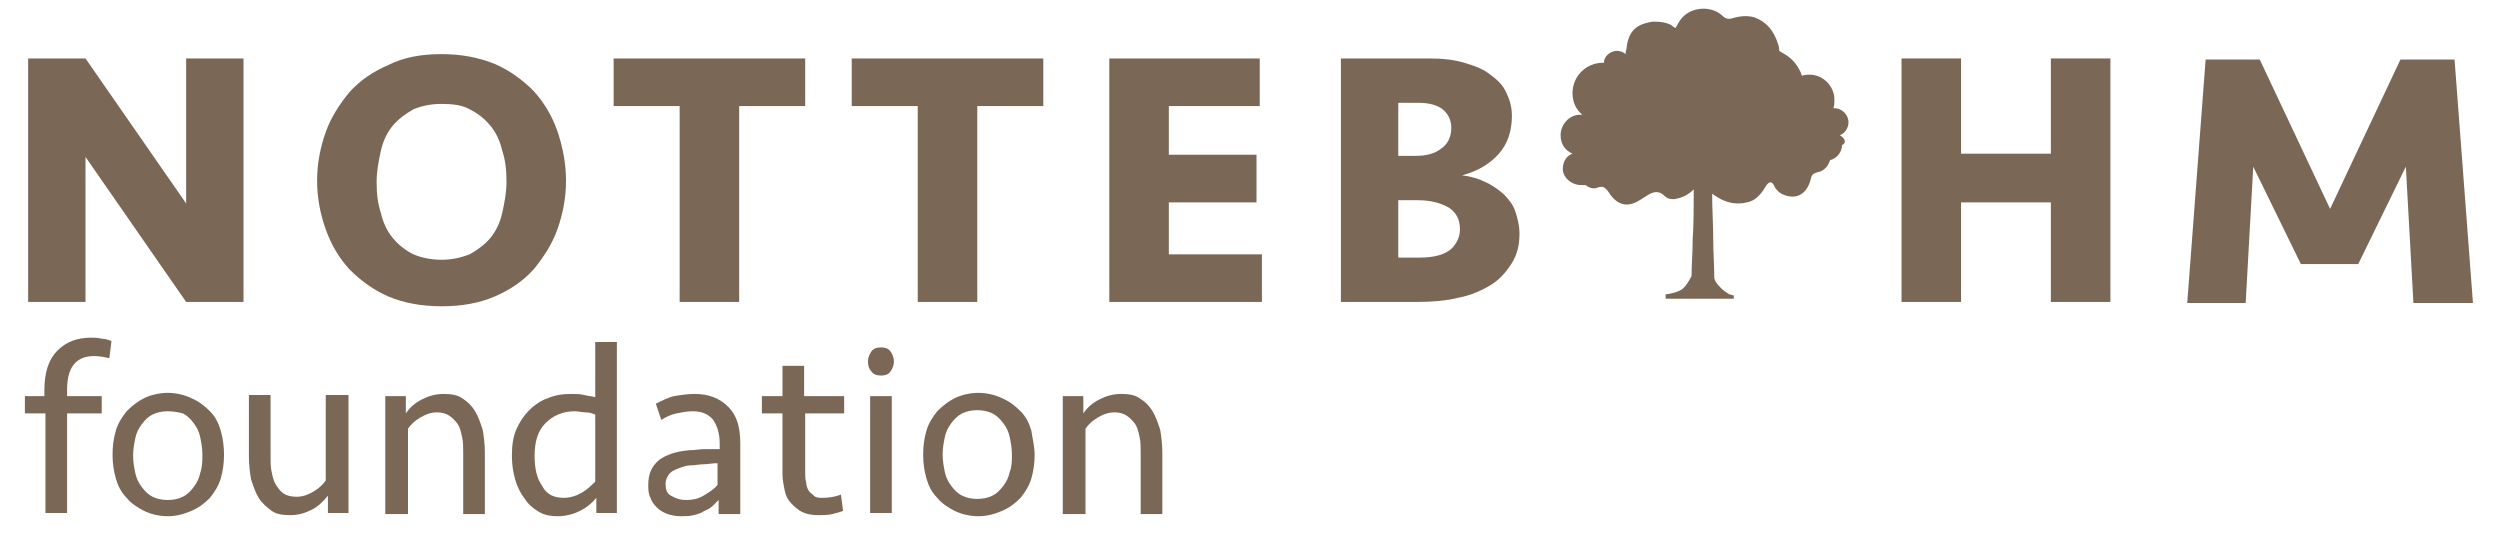 <svg xmlns="http://www.w3.org/2000/svg" xmlns:xlink="http://www.w3.org/1999/xlink" id="Laag_1" x="0px" y="0px" viewBox="0 0 231 50.2" style="enable-background:new 0 0 231 50.2;" xml:space="preserve"><style type="text/css">	.st0{fill:#7B6756;}</style><g>	<path class="st0" d="M17.2,27.9L7.9,14.5v13.4H2.6V5.4h5.3l9.3,13.4V5.4h5.3v22.5H17.2z"></path>	<path class="st0" d="M52.3,16.7c0,1.6-0.3,3.1-0.8,4.5c-0.5,1.4-1.3,2.6-2.2,3.7c-1,1.1-2.2,1.9-3.6,2.5c-1.4,0.6-3,0.9-4.9,0.9  c-1.8,0-3.5-0.3-4.9-0.9c-1.4-0.6-2.6-1.5-3.6-2.5c-1-1.1-1.7-2.3-2.2-3.7c-0.5-1.4-0.8-2.9-0.8-4.5c0-1.6,0.3-3.1,0.8-4.5  c0.5-1.4,1.3-2.6,2.2-3.7c1-1.1,2.2-1.9,3.6-2.5C37.3,5.3,38.9,5,40.8,5c1.8,0,3.4,0.3,4.9,0.9c1.4,0.6,2.6,1.5,3.6,2.5  c1,1.1,1.7,2.3,2.2,3.7C52,13.6,52.3,15.1,52.3,16.7z M40.8,24c1,0,1.8-0.2,2.6-0.5c0.7-0.4,1.4-0.9,1.9-1.5  c0.5-0.6,0.9-1.4,1.1-2.3c0.2-0.9,0.4-1.9,0.4-2.9c0-1.1-0.1-2-0.4-2.9c-0.2-0.9-0.6-1.7-1.1-2.3c-0.5-0.6-1.1-1.1-1.9-1.5  c-0.7-0.4-1.6-0.5-2.6-0.5c-1,0-1.9,0.2-2.6,0.5c-0.7,0.4-1.4,0.9-1.9,1.5c-0.5,0.6-0.9,1.4-1.1,2.3c-0.2,0.9-0.4,1.9-0.4,2.9  c0,1.1,0.1,2,0.4,2.9c0.2,0.9,0.6,1.7,1.1,2.3c0.5,0.6,1.1,1.1,1.9,1.5C38.9,23.8,39.8,24,40.8,24z"></path>	<path class="st0" d="M74.4,5.4v4.4h-6.1v18.1h-5.5V9.8h-6.1V5.4H74.4z"></path>	<path class="st0" d="M96.4,5.4v4.4h-6.1v18.1h-5.5V9.8h-6.1V5.4H96.4z"></path>	<path class="st0" d="M102.4,5.4h14v4.4H108v4.5h8.1v4.4H108v4.8h8.6v4.4h-14.1V5.4z"></path>	<path class="st0" d="M140.4,21.6c0,1-0.2,1.9-0.7,2.7c-0.5,0.8-1.1,1.5-1.9,2c-0.8,0.5-1.9,1-3,1.2c-1.2,0.3-2.5,0.4-3.9,0.4h-7  V5.4h8.1c1.2,0,2.3,0.1,3.3,0.4s1.8,0.6,2.4,1.1c0.7,0.5,1.2,1,1.5,1.7c0.3,0.6,0.5,1.3,0.5,2.1c0,1.4-0.4,2.6-1.2,3.5  c-0.8,0.9-1.9,1.6-3.4,2c0.8,0.1,1.5,0.3,2.1,0.6c0.7,0.3,1.2,0.7,1.7,1.1c0.5,0.5,0.9,1,1.1,1.6C140.2,20.1,140.4,20.8,140.4,21.6  z M130.8,14.4c1,0,1.8-0.2,2.4-0.7c0.6-0.4,0.9-1.1,0.9-1.9c0-0.7-0.3-1.3-0.8-1.7c-0.5-0.4-1.3-0.6-2.2-0.6h-1.9v4.9H130.8z   M134.9,21.2c0-0.9-0.3-1.5-1-2c-0.7-0.4-1.6-0.7-2.9-0.7h-1.8v5.3h2c1.4,0,2.3-0.3,2.9-0.8C134.6,22.5,134.9,21.9,134.9,21.2z"></path>	<path class="st0" d="M189.5,27.9v-9.2h-8.3v9.2h-5.5V5.4h5.5v8.8h8.3V5.4h5.5v22.5H189.5z"></path>	<path class="st0" d="M217.9,24.4h-5.3l-4.4-9l-0.7,12.6h-5.4l1.7-22.5h5l6.5,13.8l6.5-13.8h5l1.7,22.5H223l-0.7-12.6L217.9,24.4z"></path>	<path class="st0" d="M170,12.5c0.5-0.2,0.8-0.7,0.8-1.2c0-0.7-0.6-1.3-1.3-1.3c0,0,0,0-0.1,0c0.1-0.2,0.1-0.5,0.1-0.8  c0-1.2-1-2.3-2.3-2.3c-0.2,0-0.4,0-0.7,0.1c-0.3-0.9-0.9-1.6-1.6-2c-0.2-0.1-0.5-0.3-0.5-0.3s0-0.4-0.1-0.6  c-0.4-1.3-1.1-2.1-2.2-2.5c-0.7-0.2-1.4-0.1-2.1,0.1c-0.3,0.1-0.6,0-0.8-0.2c-1.1-1.1-3.3-0.9-4.1,0.6c-0.1,0.2-0.3,0.5-0.3,0.5  s-0.3-0.2-0.4-0.3c-0.4-0.2-0.9-0.3-1.5-0.3c0,0-0.1,0-0.2,0c-1.2,0.2-2.2,0.6-2.4,2.4c0,0.1-0.1,0.4-0.1,0.6  c-0.2-0.2-0.5-0.3-0.8-0.3c-0.6,0-1.2,0.5-1.2,1.1c0,0-0.1,0-0.1,0c-1.5,0-2.8,1.2-2.8,2.8c0,0.8,0.3,1.5,0.9,2c-0.1,0-0.1,0-0.2,0  c-1,0-1.8,0.9-1.8,1.9c0,0.8,0.4,1.4,1.1,1.7c0,0,0,0,0,0c-0.6,0.2-0.9,0.8-0.9,1.4c0,0.8,0.8,1.5,1.7,1.5c0.1,0,0.3,0,0.4,0  c0.4,0.3,0.8,0.4,1.2,0.2c0.4-0.1,0.6,0,0.9,0.4c0.8,1.3,1.8,1.5,2.9,0.8c0.3-0.2,0.5-0.3,0.8-0.5c0.5-0.3,1-0.4,1.5,0.1  c0.3,0.3,0.6,0.3,0.9,0.3c0.7-0.1,1.3-0.4,1.8-0.9c0,1.6,0,3.1-0.1,4.7c0,1.1-0.1,2.2-0.1,3.3c-0.2,0.4-0.6,1.1-1,1.3  c-0.5,0.3-1.4,0.4-1.4,0.4l0,0.4h6.3h0v-0.3l-0.4-0.1c0,0-0.5-0.3-0.7-0.5c-0.1-0.1-0.4-0.4-0.6-0.7c0-0.1-0.1-0.2-0.1-0.3  c0-1.2-0.1-2.4-0.1-3.6c0-1.4-0.1-2.8-0.1-4.2c0.3,0.2,0.6,0.4,0.8,0.5c0.8,0.4,1.6,0.5,2.4,0.3c0.7-0.1,1.3-0.7,1.7-1.4  c0.3-0.5,0.6-0.7,0.9,0c0.1,0.2,0.4,0.5,0.6,0.6c1.2,0.6,2.3,0.2,2.7-1.3c0.1-0.6,0.4-0.6,0.7-0.7c0.5-0.1,0.9-0.5,1.1-1.1  c0.7-0.2,1.1-0.8,1.1-1.4C170.7,13.2,170.4,12.7,170,12.5z"></path>	<g>		<path class="st0" d="M4.2,47.4v-9.2H2.3v-1.6h1.8v-0.5c0-1.7,0.4-2.9,1.2-3.7c0.8-0.8,1.8-1.2,3.1-1.2c0.3,0,0.7,0,1,0.1   c0.3,0,0.6,0.1,0.9,0.2l-0.2,1.6c-0.4-0.1-0.9-0.2-1.4-0.2c-0.9,0-1.5,0.3-1.9,0.8C6.4,34.2,6.2,35,6.2,36v0.6h3.2v1.6H6.2v9.2   H4.2z"></path>		<path class="st0" d="M20.7,42c0,0.8-0.1,1.5-0.3,2.2c-0.2,0.7-0.6,1.3-1,1.8c-0.5,0.5-1,0.9-1.7,1.2c-0.7,0.3-1.4,0.5-2.2,0.5   c-0.8,0-1.6-0.2-2.2-0.5c-0.6-0.3-1.2-0.7-1.6-1.2c-0.5-0.5-0.8-1.1-1-1.8c-0.2-0.7-0.3-1.4-0.3-2.2c0-0.8,0.1-1.5,0.3-2.2   c0.2-0.7,0.6-1.3,1-1.8c0.5-0.5,1-0.9,1.6-1.2c0.6-0.3,1.4-0.5,2.2-0.5c0.8,0,1.6,0.2,2.2,0.5c0.7,0.3,1.2,0.7,1.7,1.2   c0.5,0.5,0.8,1.1,1,1.8C20.6,40.5,20.7,41.3,20.7,42z M18.7,42c0-0.6-0.1-1.1-0.2-1.6c-0.1-0.5-0.3-0.9-0.6-1.3   c-0.3-0.4-0.6-0.7-1-0.9C16.5,38.1,16,38,15.5,38c-0.5,0-1,0.1-1.4,0.3c-0.4,0.2-0.7,0.5-1,0.9c-0.3,0.4-0.5,0.8-0.6,1.3   c-0.1,0.5-0.2,1-0.2,1.6c0,0.6,0.1,1.1,0.2,1.6c0.1,0.5,0.3,0.9,0.6,1.3c0.3,0.4,0.6,0.7,1,0.9c0.4,0.2,0.9,0.3,1.4,0.3   c0.5,0,1-0.1,1.4-0.3c0.4-0.2,0.7-0.5,1-0.9c0.3-0.4,0.5-0.8,0.6-1.3C18.7,43.1,18.7,42.6,18.7,42z"></path>		<path class="st0" d="M32.2,36.6v10.8h-1.9v-1.6c-0.4,0.5-0.9,1-1.5,1.3c-0.6,0.3-1.2,0.5-2,0.5c-0.7,0-1.3-0.1-1.7-0.4   s-0.9-0.7-1.2-1.2c-0.3-0.5-0.5-1.1-0.7-1.7c-0.1-0.6-0.2-1.3-0.2-2.1v-5.7h2v5.6c0,0.6,0,1.1,0.1,1.5c0.1,0.5,0.2,0.9,0.4,1.2   c0.2,0.3,0.4,0.6,0.7,0.8c0.3,0.2,0.7,0.3,1.2,0.3c0.6,0,1.1-0.2,1.6-0.5c0.5-0.3,0.8-0.6,1.1-1v-7.9H32.2z"></path>		<path class="st0" d="M35.6,47.4V36.6h1.9v1.6c0.4-0.6,0.9-1,1.5-1.3c0.6-0.3,1.2-0.5,2-0.5c0.7,0,1.3,0.1,1.7,0.4   c0.5,0.3,0.9,0.7,1.2,1.2c0.3,0.5,0.5,1.1,0.7,1.7c0.1,0.6,0.2,1.3,0.2,2.1v5.7h-2v-5.6c0-0.6,0-1.1-0.1-1.5   c-0.1-0.5-0.2-0.9-0.4-1.2c-0.2-0.3-0.5-0.6-0.8-0.8c-0.3-0.2-0.7-0.3-1.1-0.3c-0.6,0-1.1,0.2-1.6,0.5c-0.5,0.3-0.8,0.6-1.1,1v7.9   H35.6z"></path>		<path class="st0" d="M57,47.4h-1.9V46c-0.4,0.5-0.9,0.9-1.5,1.2c-0.6,0.3-1.3,0.5-2.1,0.5c-0.6,0-1.2-0.1-1.7-0.4   c-0.5-0.3-1-0.7-1.3-1.2c-0.4-0.5-0.7-1.1-0.9-1.8c-0.2-0.7-0.3-1.4-0.3-2.2c0-0.9,0.1-1.7,0.4-2.4c0.3-0.7,0.7-1.3,1.2-1.8   c0.5-0.5,1.1-0.9,1.7-1.1c0.7-0.3,1.4-0.4,2.2-0.4c0.4,0,0.8,0,1.2,0.1c0.3,0.1,0.7,0.1,1,0.2v-5.1h2V47.4z M52.1,46   c0.6,0,1.2-0.2,1.7-0.5c0.5-0.3,0.9-0.7,1.2-1v-6.2c-0.3-0.1-0.5-0.2-0.9-0.2c-0.3,0-0.7-0.1-1-0.1c-1.1,0-2,0.4-2.7,1.1   c-0.7,0.7-1,1.7-1,3c0,1.2,0.2,2.1,0.7,2.8C50.5,45.7,51.2,46,52.1,46z"></path>		<path class="st0" d="M66.5,46.1c-0.2,0.2-0.4,0.4-0.6,0.6c-0.2,0.2-0.5,0.4-0.8,0.5c-0.3,0.2-0.6,0.3-1,0.4   c-0.4,0.1-0.8,0.1-1.2,0.1c-0.5,0-0.9-0.1-1.2-0.2s-0.7-0.3-1-0.6c-0.3-0.3-0.5-0.6-0.6-0.9c-0.2-0.4-0.2-0.8-0.2-1.2   c0-1,0.3-1.7,1-2.3c0.7-0.5,1.6-0.8,2.8-0.9c0.5,0,1-0.1,1.4-0.1c0.5,0,0.9,0,1.4,0V41c0-0.9-0.2-1.6-0.6-2.2   c-0.4-0.5-1-0.8-1.9-0.8c-0.5,0-1,0.1-1.5,0.2c-0.5,0.1-0.9,0.3-1.4,0.6l-0.5-1.5c0.6-0.3,1.2-0.6,1.7-0.7   c0.6-0.1,1.2-0.2,1.9-0.2c1.3,0,2.3,0.4,3.1,1.2c0.8,0.8,1.1,1.9,1.1,3.4v6.5h-2V46.1z M63.4,46.2c0.6,0,1.1-0.1,1.6-0.4   c0.5-0.3,1-0.6,1.3-1v-2c-0.5,0-0.9,0.1-1.3,0.1c-0.4,0-0.8,0.1-1.2,0.1c-0.3,0-0.6,0.1-0.9,0.2c-0.3,0.1-0.5,0.2-0.7,0.3   c-0.2,0.1-0.4,0.3-0.5,0.5c-0.1,0.2-0.2,0.4-0.2,0.7c0,0.5,0.1,0.9,0.5,1.1C62.5,46.1,62.9,46.2,63.4,46.2z"></path>		<path class="st0" d="M70.4,36.6h1.9v-2.8h2v2.8H78v1.6h-3.6v5.5c0,0.3,0,0.6,0.1,0.9c0,0.3,0.1,0.5,0.2,0.7   c0.1,0.2,0.3,0.3,0.5,0.5C75.4,46,75.7,46,76,46c0.6,0,1.2-0.1,1.7-0.3l0.2,1.5c-0.2,0.1-0.6,0.2-1,0.3c-0.4,0.1-0.9,0.1-1.3,0.1   c-0.6,0-1.1-0.1-1.5-0.3c-0.4-0.2-0.7-0.5-1-0.8c-0.3-0.3-0.5-0.7-0.6-1.2c-0.1-0.5-0.2-1-0.2-1.5v-5.6h-1.9V36.6z"></path>		<path class="st0" d="M80.2,33.4c0-0.3,0.1-0.6,0.3-0.9c0.2-0.3,0.5-0.4,0.9-0.4c0.4,0,0.7,0.1,0.9,0.4c0.2,0.3,0.3,0.6,0.3,0.9   c0,0.3-0.1,0.6-0.3,0.9c-0.2,0.3-0.5,0.4-0.9,0.4c-0.4,0-0.7-0.1-0.9-0.4C80.3,34.1,80.2,33.8,80.2,33.4z M80.4,47.4V36.6h2v10.8   H80.4z"></path>		<path class="st0" d="M95.6,42c0,0.8-0.1,1.5-0.3,2.2c-0.2,0.7-0.6,1.3-1,1.8c-0.5,0.5-1,0.9-1.7,1.2c-0.7,0.3-1.4,0.5-2.2,0.5   c-0.8,0-1.6-0.2-2.2-0.5c-0.6-0.3-1.2-0.7-1.6-1.2c-0.5-0.5-0.8-1.1-1-1.8c-0.2-0.7-0.3-1.4-0.3-2.2c0-0.8,0.1-1.5,0.3-2.2   c0.2-0.7,0.6-1.3,1-1.8c0.5-0.5,1-0.9,1.6-1.2c0.6-0.3,1.4-0.5,2.2-0.5c0.8,0,1.6,0.2,2.2,0.5c0.7,0.3,1.2,0.7,1.7,1.2   c0.5,0.5,0.8,1.1,1,1.8C95.4,40.5,95.6,41.3,95.6,42z M93.5,42c0-0.6-0.1-1.1-0.2-1.6c-0.1-0.5-0.3-0.9-0.6-1.3   c-0.3-0.4-0.6-0.7-1-0.9c-0.4-0.2-0.9-0.3-1.4-0.3c-0.5,0-1,0.1-1.4,0.3c-0.4,0.2-0.7,0.5-1,0.9c-0.3,0.4-0.5,0.8-0.6,1.3   c-0.1,0.5-0.2,1-0.2,1.6c0,0.6,0.1,1.1,0.2,1.6c0.1,0.5,0.3,0.9,0.6,1.3c0.3,0.4,0.6,0.7,1,0.9c0.4,0.2,0.9,0.3,1.4,0.3   c0.5,0,1-0.1,1.4-0.3c0.4-0.2,0.7-0.5,1-0.9c0.3-0.4,0.5-0.8,0.6-1.3C93.5,43.1,93.5,42.6,93.5,42z"></path>		<path class="st0" d="M98.2,47.4V36.6h1.9v1.6c0.4-0.6,0.9-1,1.5-1.3c0.6-0.3,1.2-0.5,2-0.5c0.7,0,1.3,0.1,1.7,0.4   c0.5,0.3,0.9,0.7,1.2,1.2c0.3,0.5,0.5,1.1,0.7,1.7c0.1,0.6,0.2,1.3,0.2,2.1v5.7h-2v-5.6c0-0.6,0-1.1-0.1-1.5   c-0.1-0.5-0.2-0.9-0.4-1.2c-0.2-0.3-0.5-0.6-0.8-0.8c-0.3-0.2-0.7-0.3-1.1-0.3c-0.6,0-1.1,0.2-1.6,0.5c-0.5,0.3-0.8,0.6-1.1,1v7.9   H98.2z"></path>	</g></g></svg>